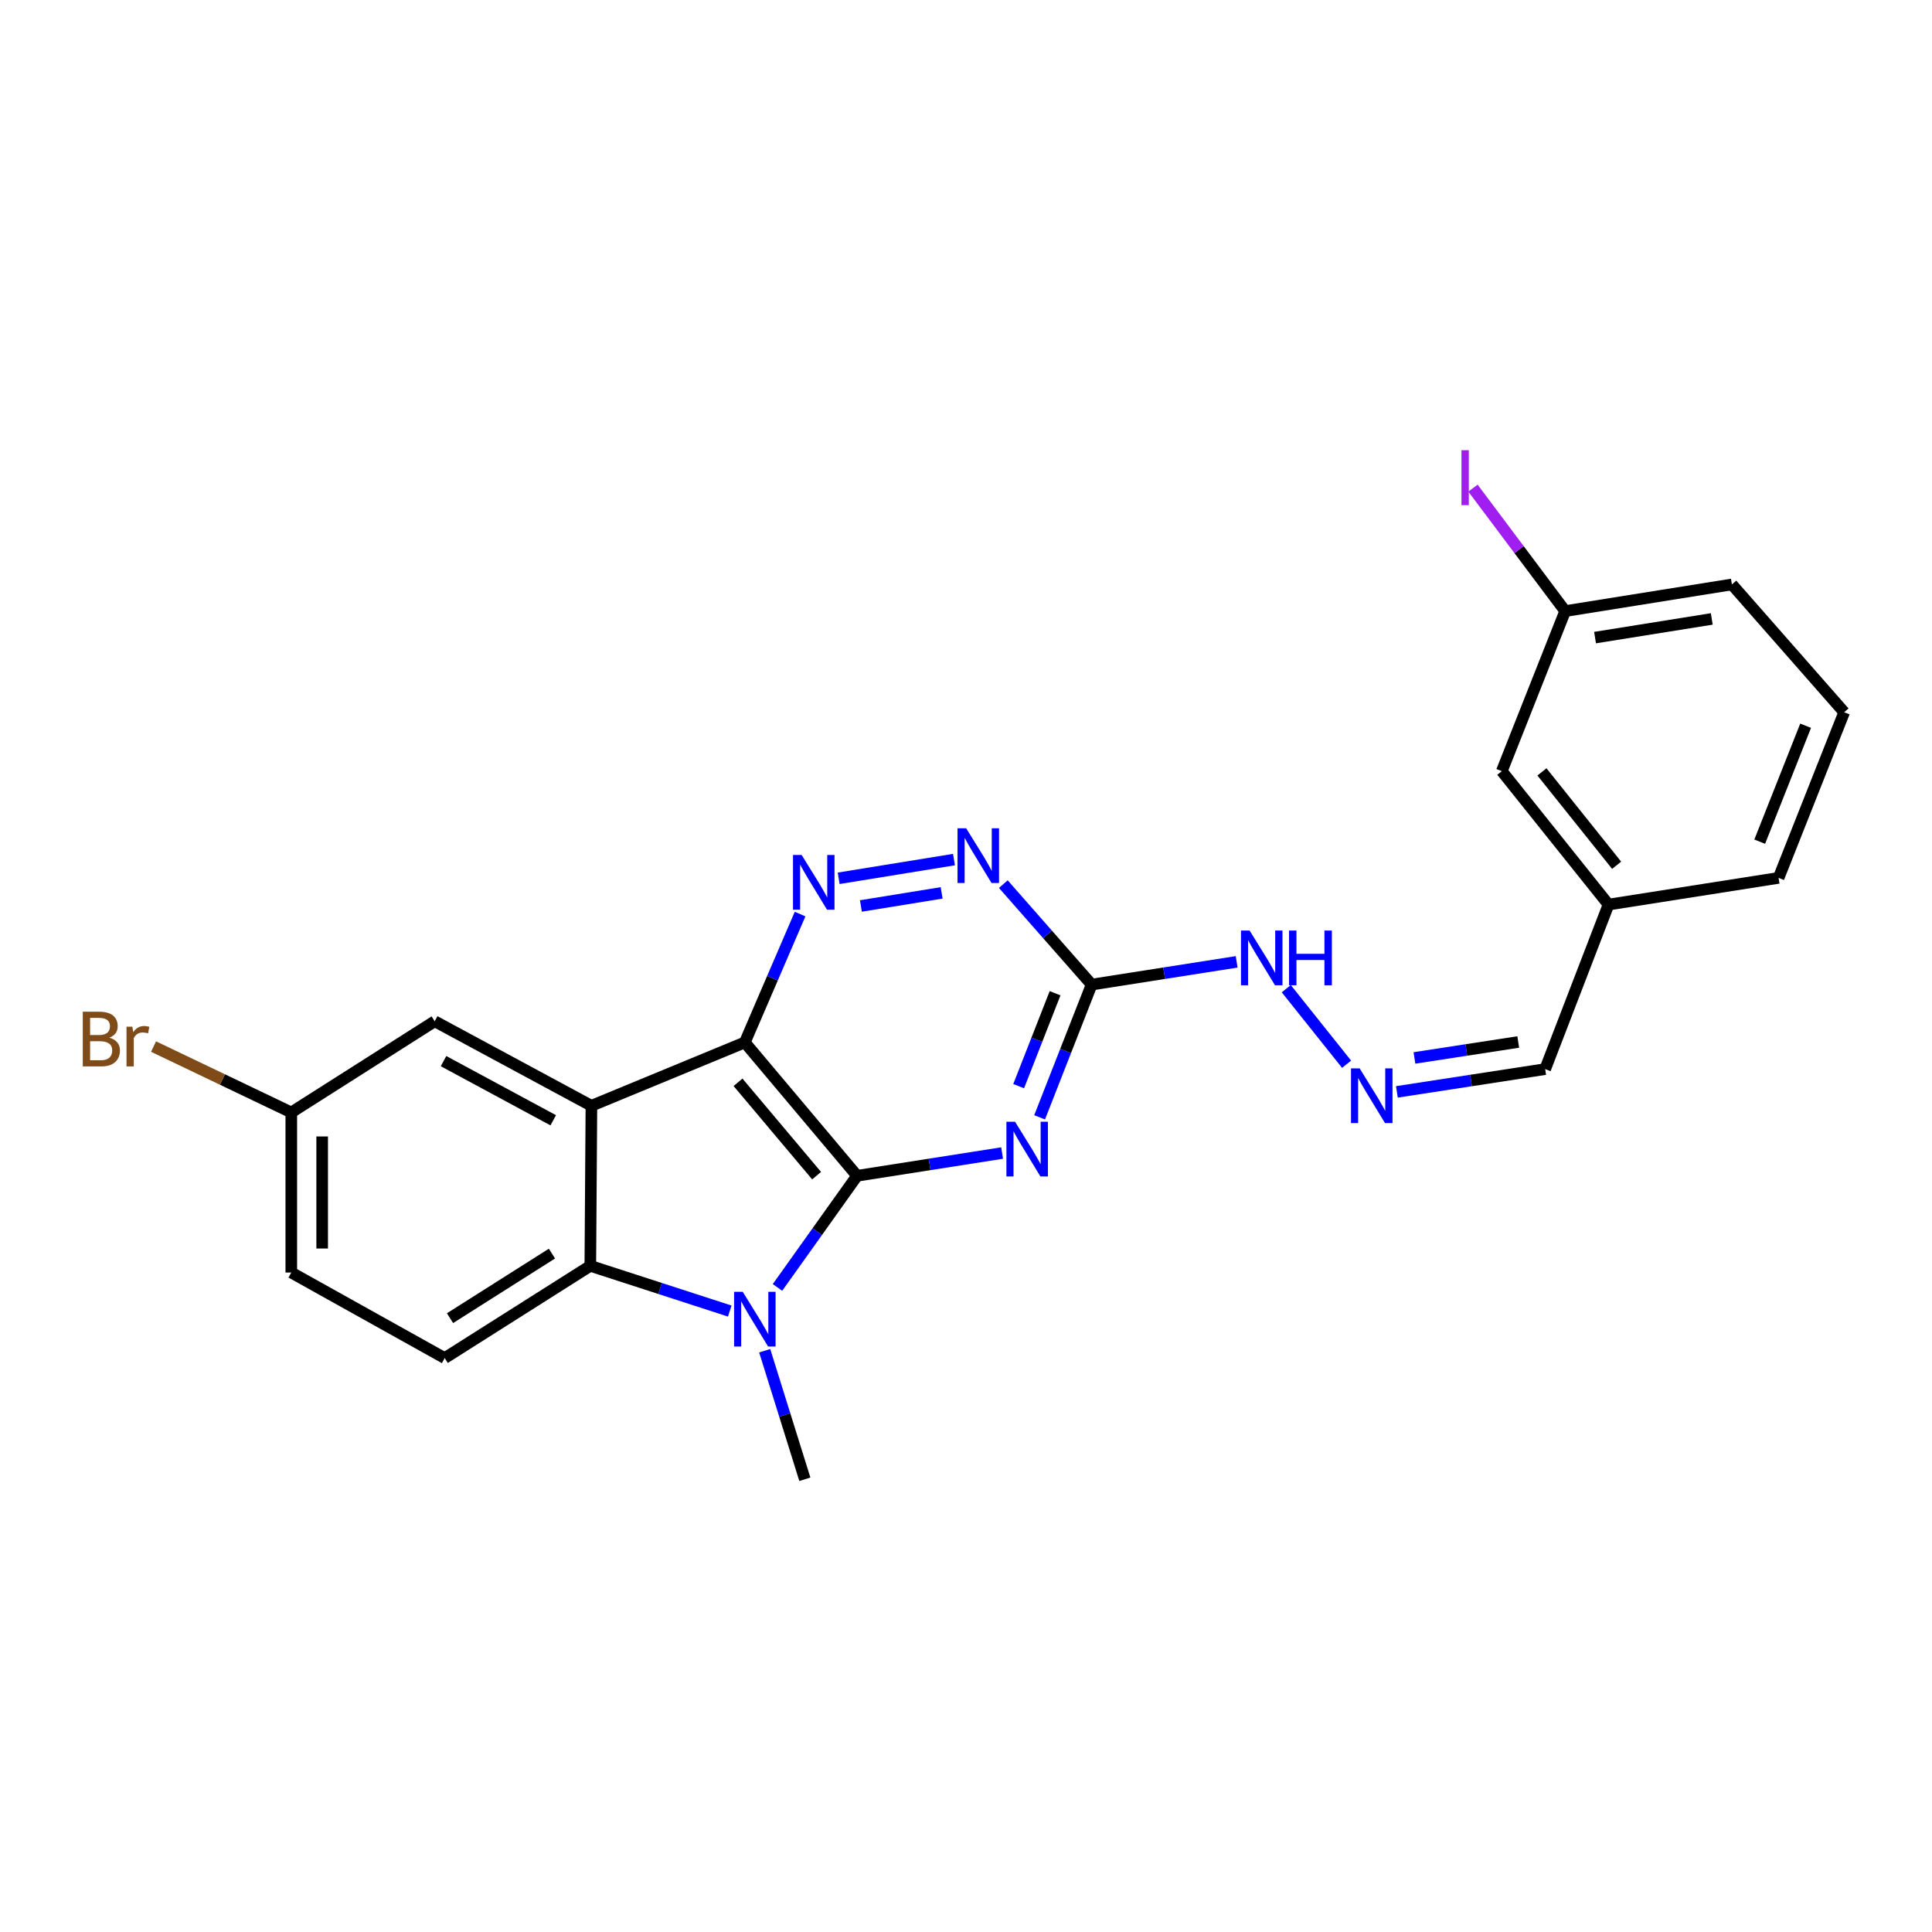 <?xml version='1.0' encoding='iso-8859-1'?>
<svg version='1.1' baseProfile='full'
              xmlns='http://www.w3.org/2000/svg'
                      xmlns:rdkit='http://www.rdkit.org/xml'
                      xmlns:xlink='http://www.w3.org/1999/xlink'
                  xml:space='preserve'
width='1000px' height='1000px' viewBox='0 0 1000 1000'>
<!-- END OF HEADER -->
<rect style='opacity:1.0;fill:#FFFFFF;stroke:none' width='1000' height='1000' x='0' y='0'> </rect>
<path class='bond-0' d='M 443.622,608.586 L 385.516,539.548' style='fill:none;fill-rule:evenodd;stroke:#000000;stroke-width:6px;stroke-linecap:butt;stroke-linejoin:miter;stroke-opacity:1' />
<path class='bond-0' d='M 422.676,608.524 L 382.002,560.197' style='fill:none;fill-rule:evenodd;stroke:#000000;stroke-width:6px;stroke-linecap:butt;stroke-linejoin:miter;stroke-opacity:1' />
<path class='bond-1' d='M 443.622,608.586 L 423.022,637.479' style='fill:none;fill-rule:evenodd;stroke:#000000;stroke-width:6px;stroke-linecap:butt;stroke-linejoin:miter;stroke-opacity:1' />
<path class='bond-1' d='M 423.022,637.479 L 402.423,666.372' style='fill:none;fill-rule:evenodd;stroke:#0000FF;stroke-width:6px;stroke-linecap:butt;stroke-linejoin:miter;stroke-opacity:1' />
<path class='bond-3' d='M 443.622,608.586 L 481.155,602.699' style='fill:none;fill-rule:evenodd;stroke:#000000;stroke-width:6px;stroke-linecap:butt;stroke-linejoin:miter;stroke-opacity:1' />
<path class='bond-3' d='M 481.155,602.699 L 518.689,596.811' style='fill:none;fill-rule:evenodd;stroke:#0000FF;stroke-width:6px;stroke-linecap:butt;stroke-linejoin:miter;stroke-opacity:1' />
<path class='bond-2' d='M 385.516,539.548 L 306.114,572.353' style='fill:none;fill-rule:evenodd;stroke:#000000;stroke-width:6px;stroke-linecap:butt;stroke-linejoin:miter;stroke-opacity:1' />
<path class='bond-5' d='M 385.516,539.548 L 399.822,506.332' style='fill:none;fill-rule:evenodd;stroke:#000000;stroke-width:6px;stroke-linecap:butt;stroke-linejoin:miter;stroke-opacity:1' />
<path class='bond-5' d='M 399.822,506.332 L 414.128,473.115' style='fill:none;fill-rule:evenodd;stroke:#0000FF;stroke-width:6px;stroke-linecap:butt;stroke-linejoin:miter;stroke-opacity:1' />
<path class='bond-4' d='M 377.724,678.603 L 341.635,666.902' style='fill:none;fill-rule:evenodd;stroke:#0000FF;stroke-width:6px;stroke-linecap:butt;stroke-linejoin:miter;stroke-opacity:1' />
<path class='bond-4' d='M 341.635,666.902 L 305.545,655.201' style='fill:none;fill-rule:evenodd;stroke:#000000;stroke-width:6px;stroke-linecap:butt;stroke-linejoin:miter;stroke-opacity:1' />
<path class='bond-14' d='M 395.804,699.141 L 406.197,732.405' style='fill:none;fill-rule:evenodd;stroke:#0000FF;stroke-width:6px;stroke-linecap:butt;stroke-linejoin:miter;stroke-opacity:1' />
<path class='bond-14' d='M 406.197,732.405 L 416.589,765.668' style='fill:none;fill-rule:evenodd;stroke:#000000;stroke-width:6px;stroke-linecap:butt;stroke-linejoin:miter;stroke-opacity:1' />
<path class='bond-9' d='M 306.114,572.353 L 224.997,528.607' style='fill:none;fill-rule:evenodd;stroke:#000000;stroke-width:6px;stroke-linecap:butt;stroke-linejoin:miter;stroke-opacity:1' />
<path class='bond-9' d='M 286.358,579.861 L 229.577,549.238' style='fill:none;fill-rule:evenodd;stroke:#000000;stroke-width:6px;stroke-linecap:butt;stroke-linejoin:miter;stroke-opacity:1' />
<path class='bond-24' d='M 306.114,572.353 L 305.545,655.201' style='fill:none;fill-rule:evenodd;stroke:#000000;stroke-width:6px;stroke-linecap:butt;stroke-linejoin:miter;stroke-opacity:1' />
<path class='bond-6' d='M 538.102,578.33 L 551.566,543.975' style='fill:none;fill-rule:evenodd;stroke:#0000FF;stroke-width:6px;stroke-linecap:butt;stroke-linejoin:miter;stroke-opacity:1' />
<path class='bond-6' d='M 551.566,543.975 L 565.03,509.62' style='fill:none;fill-rule:evenodd;stroke:#000000;stroke-width:6px;stroke-linecap:butt;stroke-linejoin:miter;stroke-opacity:1' />
<path class='bond-6' d='M 527.258,562.191 L 536.683,538.142' style='fill:none;fill-rule:evenodd;stroke:#0000FF;stroke-width:6px;stroke-linecap:butt;stroke-linejoin:miter;stroke-opacity:1' />
<path class='bond-6' d='M 536.683,538.142 L 546.108,514.094' style='fill:none;fill-rule:evenodd;stroke:#000000;stroke-width:6px;stroke-linecap:butt;stroke-linejoin:miter;stroke-opacity:1' />
<path class='bond-8' d='M 305.545,655.201 L 230.175,702.944' style='fill:none;fill-rule:evenodd;stroke:#000000;stroke-width:6px;stroke-linecap:butt;stroke-linejoin:miter;stroke-opacity:1' />
<path class='bond-8' d='M 285.686,648.858 L 232.927,682.278' style='fill:none;fill-rule:evenodd;stroke:#000000;stroke-width:6px;stroke-linecap:butt;stroke-linejoin:miter;stroke-opacity:1' />
<path class='bond-25' d='M 434.095,454.607 L 493.785,444.921' style='fill:none;fill-rule:evenodd;stroke:#0000FF;stroke-width:6px;stroke-linecap:butt;stroke-linejoin:miter;stroke-opacity:1' />
<path class='bond-25' d='M 445.609,468.933 L 487.392,462.153' style='fill:none;fill-rule:evenodd;stroke:#0000FF;stroke-width:6px;stroke-linecap:butt;stroke-linejoin:miter;stroke-opacity:1' />
<path class='bond-7' d='M 565.03,509.62 L 542.173,483.622' style='fill:none;fill-rule:evenodd;stroke:#000000;stroke-width:6px;stroke-linecap:butt;stroke-linejoin:miter;stroke-opacity:1' />
<path class='bond-7' d='M 542.173,483.622 L 519.317,457.625' style='fill:none;fill-rule:evenodd;stroke:#0000FF;stroke-width:6px;stroke-linecap:butt;stroke-linejoin:miter;stroke-opacity:1' />
<path class='bond-11' d='M 565.03,509.62 L 602.563,503.736' style='fill:none;fill-rule:evenodd;stroke:#000000;stroke-width:6px;stroke-linecap:butt;stroke-linejoin:miter;stroke-opacity:1' />
<path class='bond-11' d='M 602.563,503.736 L 640.096,497.852' style='fill:none;fill-rule:evenodd;stroke:#0000FF;stroke-width:6px;stroke-linecap:butt;stroke-linejoin:miter;stroke-opacity:1' />
<path class='bond-15' d='M 230.175,702.944 L 150.773,658.656' style='fill:none;fill-rule:evenodd;stroke:#000000;stroke-width:6px;stroke-linecap:butt;stroke-linejoin:miter;stroke-opacity:1' />
<path class='bond-13' d='M 224.997,528.607 L 150.773,575.799' style='fill:none;fill-rule:evenodd;stroke:#000000;stroke-width:6px;stroke-linecap:butt;stroke-linejoin:miter;stroke-opacity:1' />
<path class='bond-10' d='M 696.994,550.846 L 665.774,511.74' style='fill:none;fill-rule:evenodd;stroke:#0000FF;stroke-width:6px;stroke-linecap:butt;stroke-linejoin:miter;stroke-opacity:1' />
<path class='bond-12' d='M 723.026,565.159 L 761.404,559.263' style='fill:none;fill-rule:evenodd;stroke:#0000FF;stroke-width:6px;stroke-linecap:butt;stroke-linejoin:miter;stroke-opacity:1' />
<path class='bond-12' d='M 761.404,559.263 L 799.782,553.366' style='fill:none;fill-rule:evenodd;stroke:#000000;stroke-width:6px;stroke-linecap:butt;stroke-linejoin:miter;stroke-opacity:1' />
<path class='bond-12' d='M 732.112,547.59 L 758.977,543.463' style='fill:none;fill-rule:evenodd;stroke:#0000FF;stroke-width:6px;stroke-linecap:butt;stroke-linejoin:miter;stroke-opacity:1' />
<path class='bond-12' d='M 758.977,543.463 L 785.841,539.335' style='fill:none;fill-rule:evenodd;stroke:#000000;stroke-width:6px;stroke-linecap:butt;stroke-linejoin:miter;stroke-opacity:1' />
<path class='bond-17' d='M 799.782,553.366 L 832.569,468.209' style='fill:none;fill-rule:evenodd;stroke:#000000;stroke-width:6px;stroke-linecap:butt;stroke-linejoin:miter;stroke-opacity:1' />
<path class='bond-19' d='M 150.773,575.799 L 115.126,558.749' style='fill:none;fill-rule:evenodd;stroke:#000000;stroke-width:6px;stroke-linecap:butt;stroke-linejoin:miter;stroke-opacity:1' />
<path class='bond-19' d='M 115.126,558.749 L 79.48,541.699' style='fill:none;fill-rule:evenodd;stroke:#7F4C19;stroke-width:6px;stroke-linecap:butt;stroke-linejoin:miter;stroke-opacity:1' />
<path class='bond-26' d='M 150.773,575.799 L 150.773,658.656' style='fill:none;fill-rule:evenodd;stroke:#000000;stroke-width:6px;stroke-linecap:butt;stroke-linejoin:miter;stroke-opacity:1' />
<path class='bond-26' d='M 166.758,588.227 L 166.758,646.227' style='fill:none;fill-rule:evenodd;stroke:#000000;stroke-width:6px;stroke-linecap:butt;stroke-linejoin:miter;stroke-opacity:1' />
<path class='bond-16' d='M 777.331,399.153 L 832.569,468.209' style='fill:none;fill-rule:evenodd;stroke:#000000;stroke-width:6px;stroke-linecap:butt;stroke-linejoin:miter;stroke-opacity:1' />
<path class='bond-16' d='M 798.1,399.527 L 836.767,447.866' style='fill:none;fill-rule:evenodd;stroke:#000000;stroke-width:6px;stroke-linecap:butt;stroke-linejoin:miter;stroke-opacity:1' />
<path class='bond-18' d='M 777.331,399.153 L 810.128,316.305' style='fill:none;fill-rule:evenodd;stroke:#000000;stroke-width:6px;stroke-linecap:butt;stroke-linejoin:miter;stroke-opacity:1' />
<path class='bond-23' d='M 832.569,468.209 L 920.595,454.391' style='fill:none;fill-rule:evenodd;stroke:#000000;stroke-width:6px;stroke-linecap:butt;stroke-linejoin:miter;stroke-opacity:1' />
<path class='bond-20' d='M 810.128,316.305 L 786.27,284.483' style='fill:none;fill-rule:evenodd;stroke:#000000;stroke-width:6px;stroke-linecap:butt;stroke-linejoin:miter;stroke-opacity:1' />
<path class='bond-20' d='M 786.27,284.483 L 762.411,252.661' style='fill:none;fill-rule:evenodd;stroke:#A01EEF;stroke-width:6px;stroke-linecap:butt;stroke-linejoin:miter;stroke-opacity:1' />
<path class='bond-27' d='M 810.128,316.305 L 896.43,302.505' style='fill:none;fill-rule:evenodd;stroke:#000000;stroke-width:6px;stroke-linecap:butt;stroke-linejoin:miter;stroke-opacity:1' />
<path class='bond-27' d='M 825.597,330.02 L 886.009,320.36' style='fill:none;fill-rule:evenodd;stroke:#000000;stroke-width:6px;stroke-linecap:butt;stroke-linejoin:miter;stroke-opacity:1' />
<path class='bond-21' d='M 954.545,368.657 L 920.595,454.391' style='fill:none;fill-rule:evenodd;stroke:#000000;stroke-width:6px;stroke-linecap:butt;stroke-linejoin:miter;stroke-opacity:1' />
<path class='bond-21' d='M 934.591,375.632 L 910.825,435.645' style='fill:none;fill-rule:evenodd;stroke:#000000;stroke-width:6px;stroke-linecap:butt;stroke-linejoin:miter;stroke-opacity:1' />
<path class='bond-22' d='M 954.545,368.657 L 896.43,302.505' style='fill:none;fill-rule:evenodd;stroke:#000000;stroke-width:6px;stroke-linecap:butt;stroke-linejoin:miter;stroke-opacity:1' />
<path  class='atom-2' d='M 384.442 668.651
L 393.722 683.651
Q 394.642 685.131, 396.122 687.811
Q 397.602 690.491, 397.682 690.651
L 397.682 668.651
L 401.442 668.651
L 401.442 696.971
L 397.562 696.971
L 387.602 680.571
Q 386.442 678.651, 385.202 676.451
Q 384.002 674.251, 383.642 673.571
L 383.642 696.971
L 379.962 696.971
L 379.962 668.651
L 384.442 668.651
' fill='#0000FF'/>
<path  class='atom-4' d='M 525.396 580.617
L 534.676 595.617
Q 535.596 597.097, 537.076 599.777
Q 538.556 602.457, 538.636 602.617
L 538.636 580.617
L 542.396 580.617
L 542.396 608.937
L 538.516 608.937
L 528.556 592.537
Q 527.396 590.617, 526.156 588.417
Q 524.956 586.217, 524.596 585.537
L 524.596 608.937
L 520.916 608.937
L 520.916 580.617
L 525.396 580.617
' fill='#0000FF'/>
<path  class='atom-6' d='M 414.938 442.54
L 424.218 457.54
Q 425.138 459.02, 426.618 461.7
Q 428.098 464.38, 428.178 464.54
L 428.178 442.54
L 431.938 442.54
L 431.938 470.86
L 428.058 470.86
L 418.098 454.46
Q 416.938 452.54, 415.698 450.34
Q 414.498 448.14, 414.138 447.46
L 414.138 470.86
L 410.458 470.86
L 410.458 442.54
L 414.938 442.54
' fill='#0000FF'/>
<path  class='atom-8' d='M 500.095 428.722
L 509.375 443.722
Q 510.295 445.202, 511.775 447.882
Q 513.255 450.562, 513.335 450.722
L 513.335 428.722
L 517.095 428.722
L 517.095 457.042
L 513.215 457.042
L 503.255 440.642
Q 502.095 438.722, 500.855 436.522
Q 499.655 434.322, 499.295 433.642
L 499.295 457.042
L 495.615 457.042
L 495.615 428.722
L 500.095 428.722
' fill='#0000FF'/>
<path  class='atom-11' d='M 703.756 552.998
L 713.036 567.998
Q 713.956 569.478, 715.436 572.158
Q 716.916 574.838, 716.996 574.998
L 716.996 552.998
L 720.756 552.998
L 720.756 581.318
L 716.876 581.318
L 706.916 564.918
Q 705.756 562.998, 704.516 560.798
Q 703.316 558.598, 702.956 557.918
L 702.956 581.318
L 699.276 581.318
L 699.276 552.998
L 703.756 552.998
' fill='#0000FF'/>
<path  class='atom-12' d='M 646.804 481.659
L 656.084 496.659
Q 657.004 498.139, 658.484 500.819
Q 659.964 503.499, 660.044 503.659
L 660.044 481.659
L 663.804 481.659
L 663.804 509.979
L 659.924 509.979
L 649.964 493.579
Q 648.804 491.659, 647.564 489.459
Q 646.364 487.259, 646.004 486.579
L 646.004 509.979
L 642.324 509.979
L 642.324 481.659
L 646.804 481.659
' fill='#0000FF'/>
<path  class='atom-12' d='M 667.204 481.659
L 671.044 481.659
L 671.044 493.699
L 685.524 493.699
L 685.524 481.659
L 689.364 481.659
L 689.364 509.979
L 685.524 509.979
L 685.524 496.899
L 671.044 496.899
L 671.044 509.979
L 667.204 509.979
L 667.204 481.659
' fill='#0000FF'/>
<path  class='atom-20' d='M 56.599 537.105
Q 59.319 537.865, 60.679 539.545
Q 62.08 541.185, 62.08 543.625
Q 62.08 547.545, 59.559 549.785
Q 57.08 551.985, 52.359 551.985
L 42.84 551.985
L 42.84 523.665
L 51.2 523.665
Q 56.039 523.665, 58.48 525.625
Q 60.919 527.585, 60.919 531.185
Q 60.919 535.465, 56.599 537.105
M 46.639 526.865
L 46.639 535.745
L 51.2 535.745
Q 53.999 535.745, 55.44 534.625
Q 56.919 533.465, 56.919 531.185
Q 56.919 526.865, 51.2 526.865
L 46.639 526.865
M 52.359 548.785
Q 55.12 548.785, 56.599 547.465
Q 58.08 546.145, 58.08 543.625
Q 58.08 541.305, 56.44 540.145
Q 54.84 538.945, 51.76 538.945
L 46.639 538.945
L 46.639 548.785
L 52.359 548.785
' fill='#7F4C19'/>
<path  class='atom-20' d='M 68.519 531.425
L 68.96 534.265
Q 71.12 531.065, 74.639 531.065
Q 75.76 531.065, 77.279 531.465
L 76.68 534.825
Q 74.96 534.425, 73.999 534.425
Q 72.32 534.425, 71.2 535.105
Q 70.12 535.745, 69.24 537.305
L 69.24 551.985
L 65.48 551.985
L 65.48 531.425
L 68.519 531.425
' fill='#7F4C19'/>
<path  class='atom-21' d='M 756.453 233.029
L 760.253 233.029
L 760.253 261.469
L 756.453 261.469
L 756.453 233.029
' fill='#A01EEF'/>
</svg>
